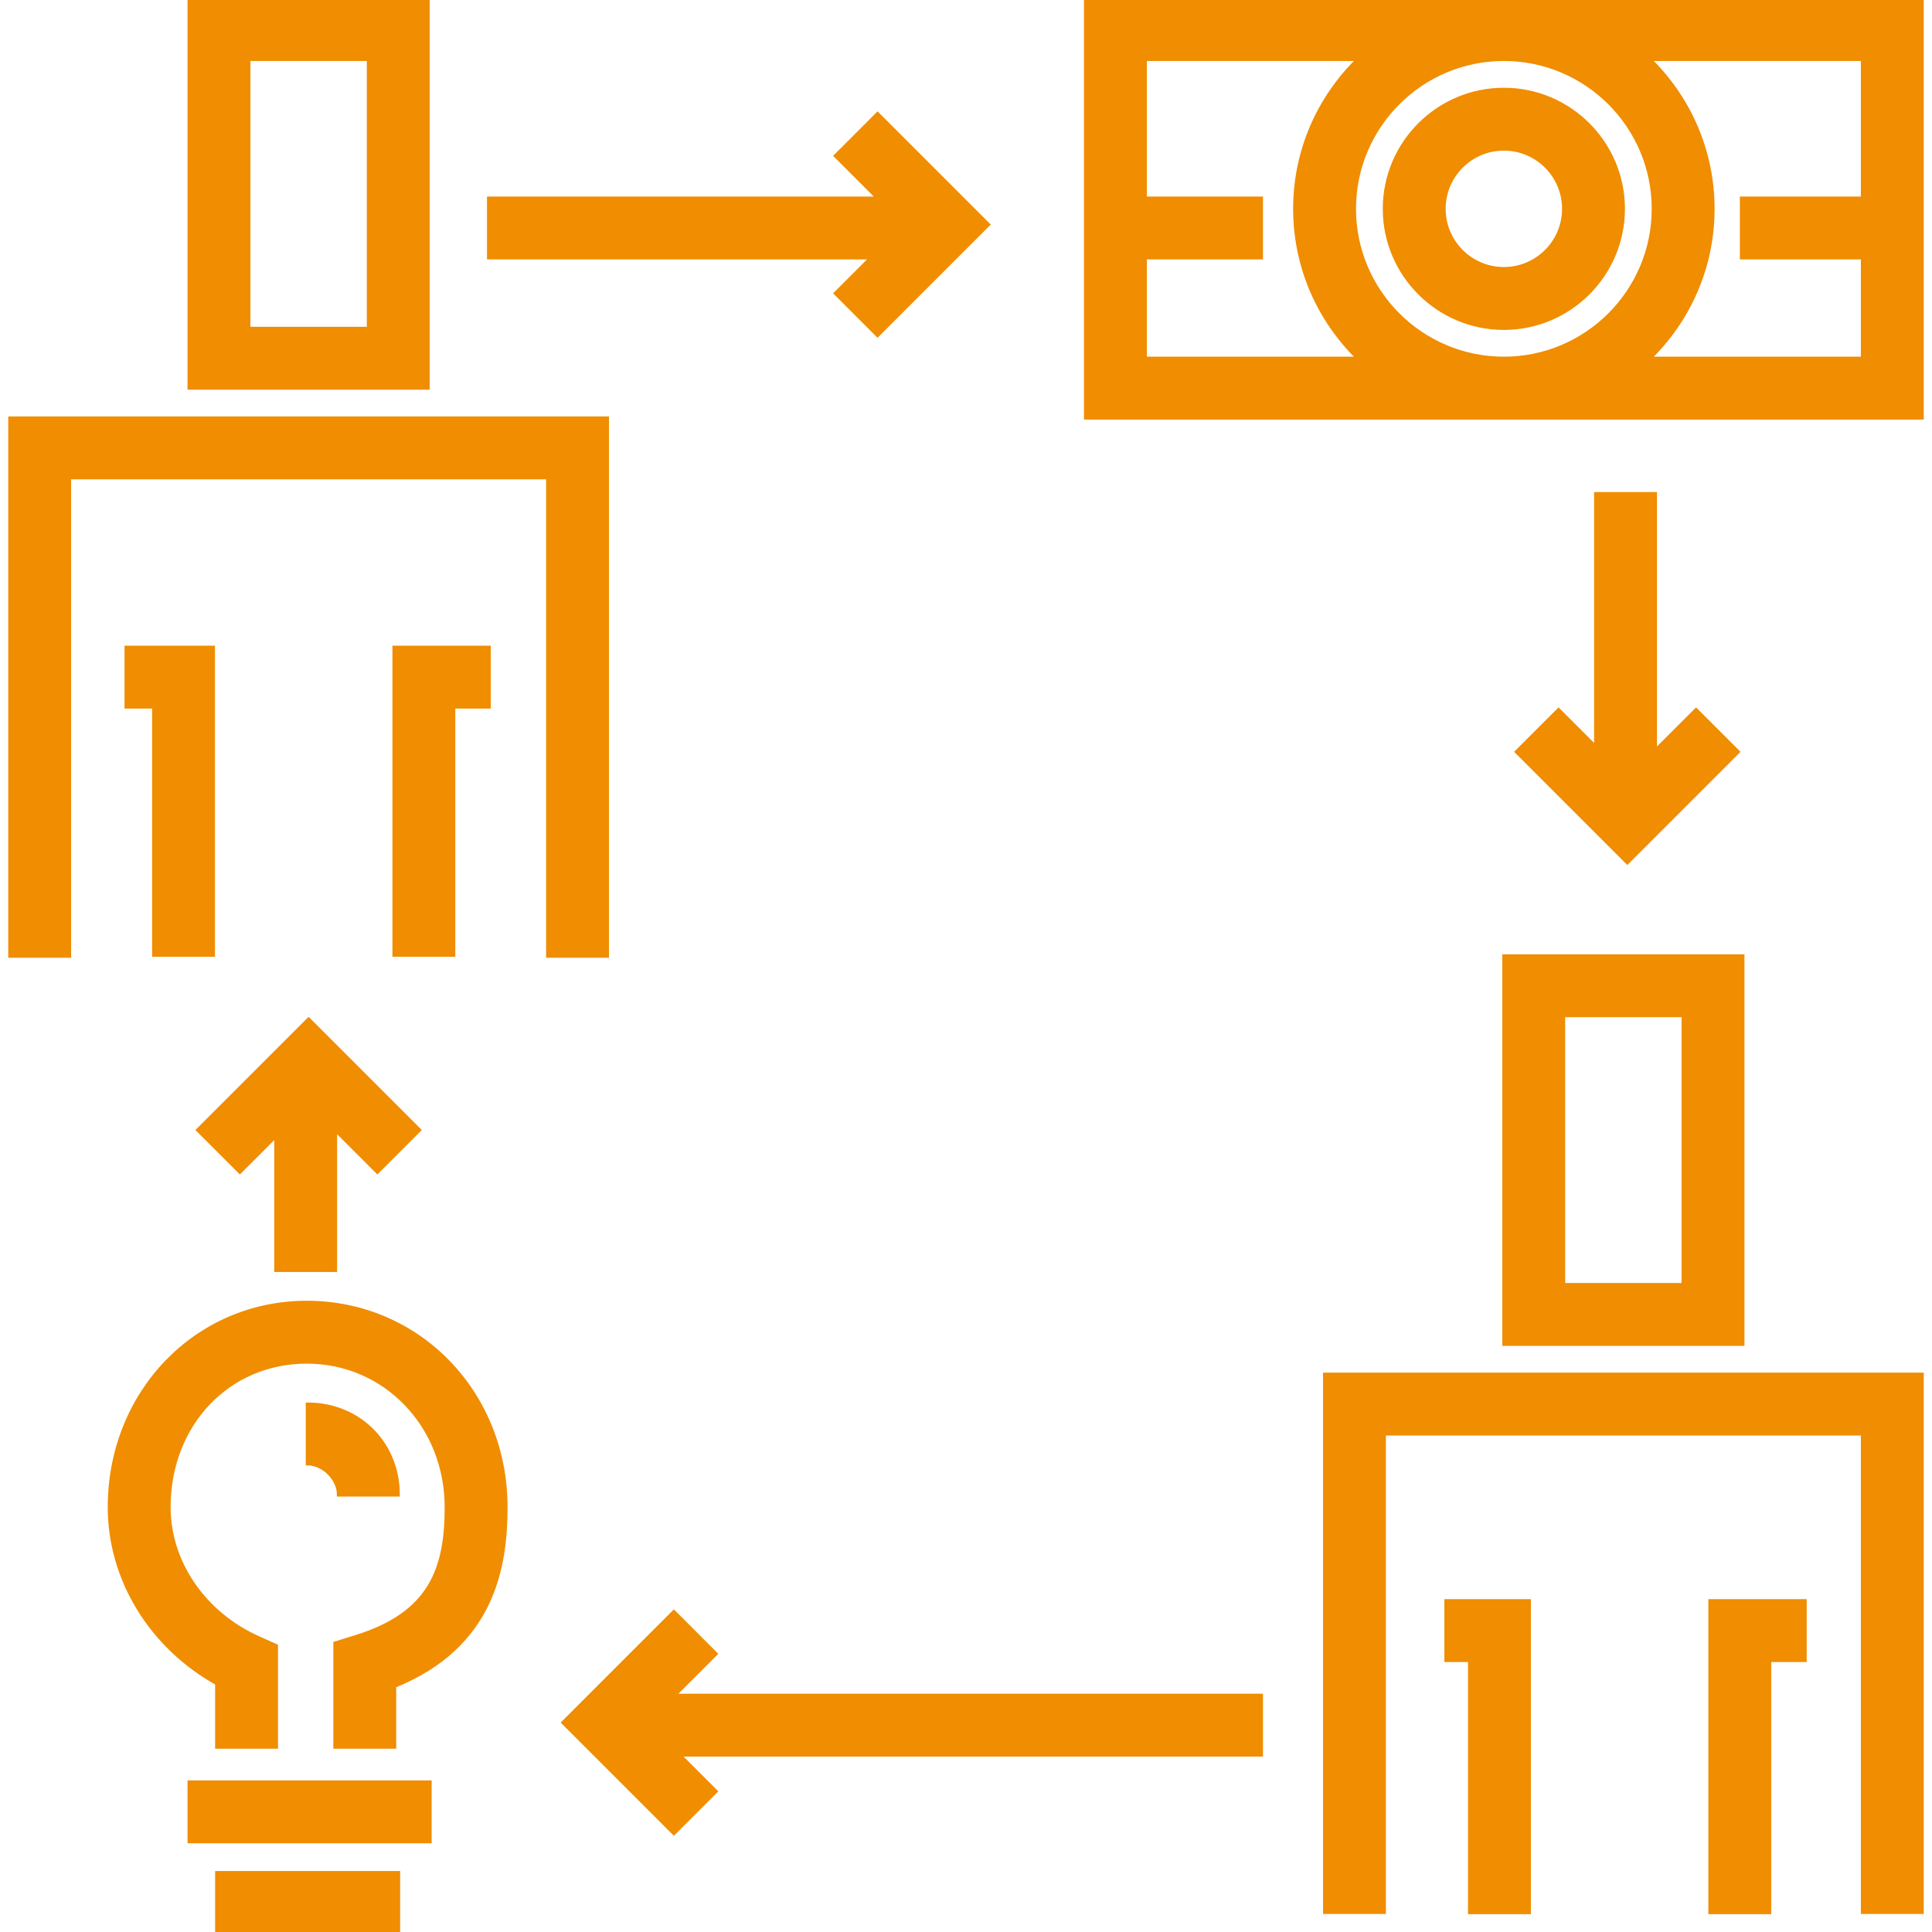 <svg xmlns="http://www.w3.org/2000/svg" xmlns:xlink="http://www.w3.org/1999/xlink" fill="#F08D00" id="Layer_1" viewBox="0 0 512.003 512.003" xml:space="preserve" width="800px" height="800px" stroke="#F08D00"> <g id="SVGRepo_bgCarrier" stroke-width="0"></g> <g id="SVGRepo_tracerCarrier" stroke-linecap="round" stroke-linejoin="round"></g> <g id="SVGRepo_iconCarrier"> <g> <g> <path d="M50.2,0v102.769h63.174V0H50.2z M97.713,87.107H65.862V15.662h31.851V87.107z"></path> </g> </g> <g> <g> <polygon points="2.688,110.863 2.688,253.314 18.349,253.314 18.349,126.525 145.226,126.525 145.226,253.314 160.888,253.314 160.888,110.863 "></polygon> </g> </g> <g> <g> <polygon points="33.499,171.618 33.499,187.28 40.808,187.28 40.808,253.059 56.47,253.059 56.47,171.618 "></polygon> </g> </g> <g> <g> <polygon points="104.499,171.618 104.499,253.059 120.161,253.059 120.161,187.28 129.558,187.28 129.558,171.618 "></polygon> </g> </g> <g> <g> <path d="M398.628,253.402v102.769h63.174V253.402H398.628z M446.14,340.509h-31.851v-71.446h31.851V340.509z"></path> </g> </g> <g> <g> <polygon points="351.115,364.266 351.115,506.717 366.777,506.717 366.777,379.928 493.654,379.928 493.654,506.717 509.316,506.717 509.316,364.266 "></polygon> </g> </g> <g> <g> <polygon points="383.278,424.294 383.278,439.956 389.543,439.956 389.543,506.779 405.205,506.779 405.205,424.294 "></polygon> </g> </g> <g> <g> <polygon points="453.234,424.294 453.234,506.779 468.896,506.779 468.896,439.956 478.293,439.956 478.293,424.294 "></polygon> </g> </g> <g> <g> <polygon points="232.561,30.226 221.487,41.302 232.775,52.589 129.558,52.589 129.558,68.251 230.975,68.251 221.487,77.739 232.561,88.815 261.855,59.52 "></polygon> </g> </g> <g> <g> <polygon points="334.205,449.353 178.592,449.353 189.658,438.286 178.585,427.21 149.291,456.505 178.585,485.799 189.658,474.724 179.949,465.015 334.205,465.015 "></polygon> </g> </g> <g> <g> <polygon points="449.478,188.168 438.616,199.031 438.616,130.898 422.955,130.898 422.955,198.083 413.04,188.168 401.966,199.243 431.26,228.537 460.553,199.243 "></polygon> </g> </g> <g> <g> <path d="M287.765,0v110.688h221.551V0H287.765z M303.426,95.026V68.251h30.778V52.589h-30.778V15.662h56.592 c-10.364,10.064-16.823,24.128-16.823,39.682c0,15.553,6.458,29.618,16.823,39.683H303.426z M398.54,95.026 c-21.882,0-39.683-17.802-39.683-39.683s17.801-39.682,39.683-39.682c21.88,0,39.682,17.801,39.682,39.682 S420.421,95.026,398.54,95.026z M493.654,52.589h-32.067v15.662h32.067v26.775h-56.592c10.364-10.064,16.823-24.13,16.823-39.683 c0-15.553-6.459-29.617-16.823-39.682h56.592V52.589z"></path> </g> </g> <g> <g> <path d="M81.305,345.214c-29.299,0-52.25,23.811-52.25,54.207c0,19.156,11.015,36.983,28.457,46.686v16.82h15.662v-26.735 l-4.642-2.068c-14.467-6.452-23.816-20.072-23.816-34.701c0-21.974,15.729-38.546,36.588-38.546 c20.771,0,37.041,16.931,37.041,38.546c0,16.164-4.081,28.196-23.997,34.374l-5.511,1.709v27.423h15.662v-16.127 c26.315-10.61,29.509-31.884,29.509-47.378C134.007,369.025,110.858,345.214,81.305,345.214z"></path> </g> </g> <g> <g> <rect x="50.202" y="472.327" width="63.691" height="15.662"></rect> </g> </g> <g> <g> <rect x="57.511" y="496.341" width="48.029" height="15.662"></rect> </g> </g> <g> <g> <path d="M81.529,372.185v15.662c4.176,0,8.265,4.08,8.265,8.257h15.662C105.456,382.53,95.102,372.185,81.529,372.185z"></path> </g> </g> <g> <g> <polygon points="81.787,270.172 52.494,299.466 63.568,310.541 73.176,300.933 73.176,336.589 88.838,336.589 88.838,299.372 100.006,310.541 111.08,299.466 "></polygon> </g> </g> <g> <g> <path d="M398.54,23.757c-17.418,0-31.588,14.17-31.588,31.587c0,17.418,14.17,31.588,31.588,31.588 c17.417,0,31.587-14.17,31.587-31.588C430.127,37.926,415.957,23.757,398.54,23.757z M398.54,71.269 c-8.782,0-15.926-7.145-15.926-15.926s7.144-15.925,15.926-15.925c8.781,0,15.925,7.144,15.925,15.925 S407.321,71.269,398.54,71.269z"></path> </g> </g> </g> </svg>